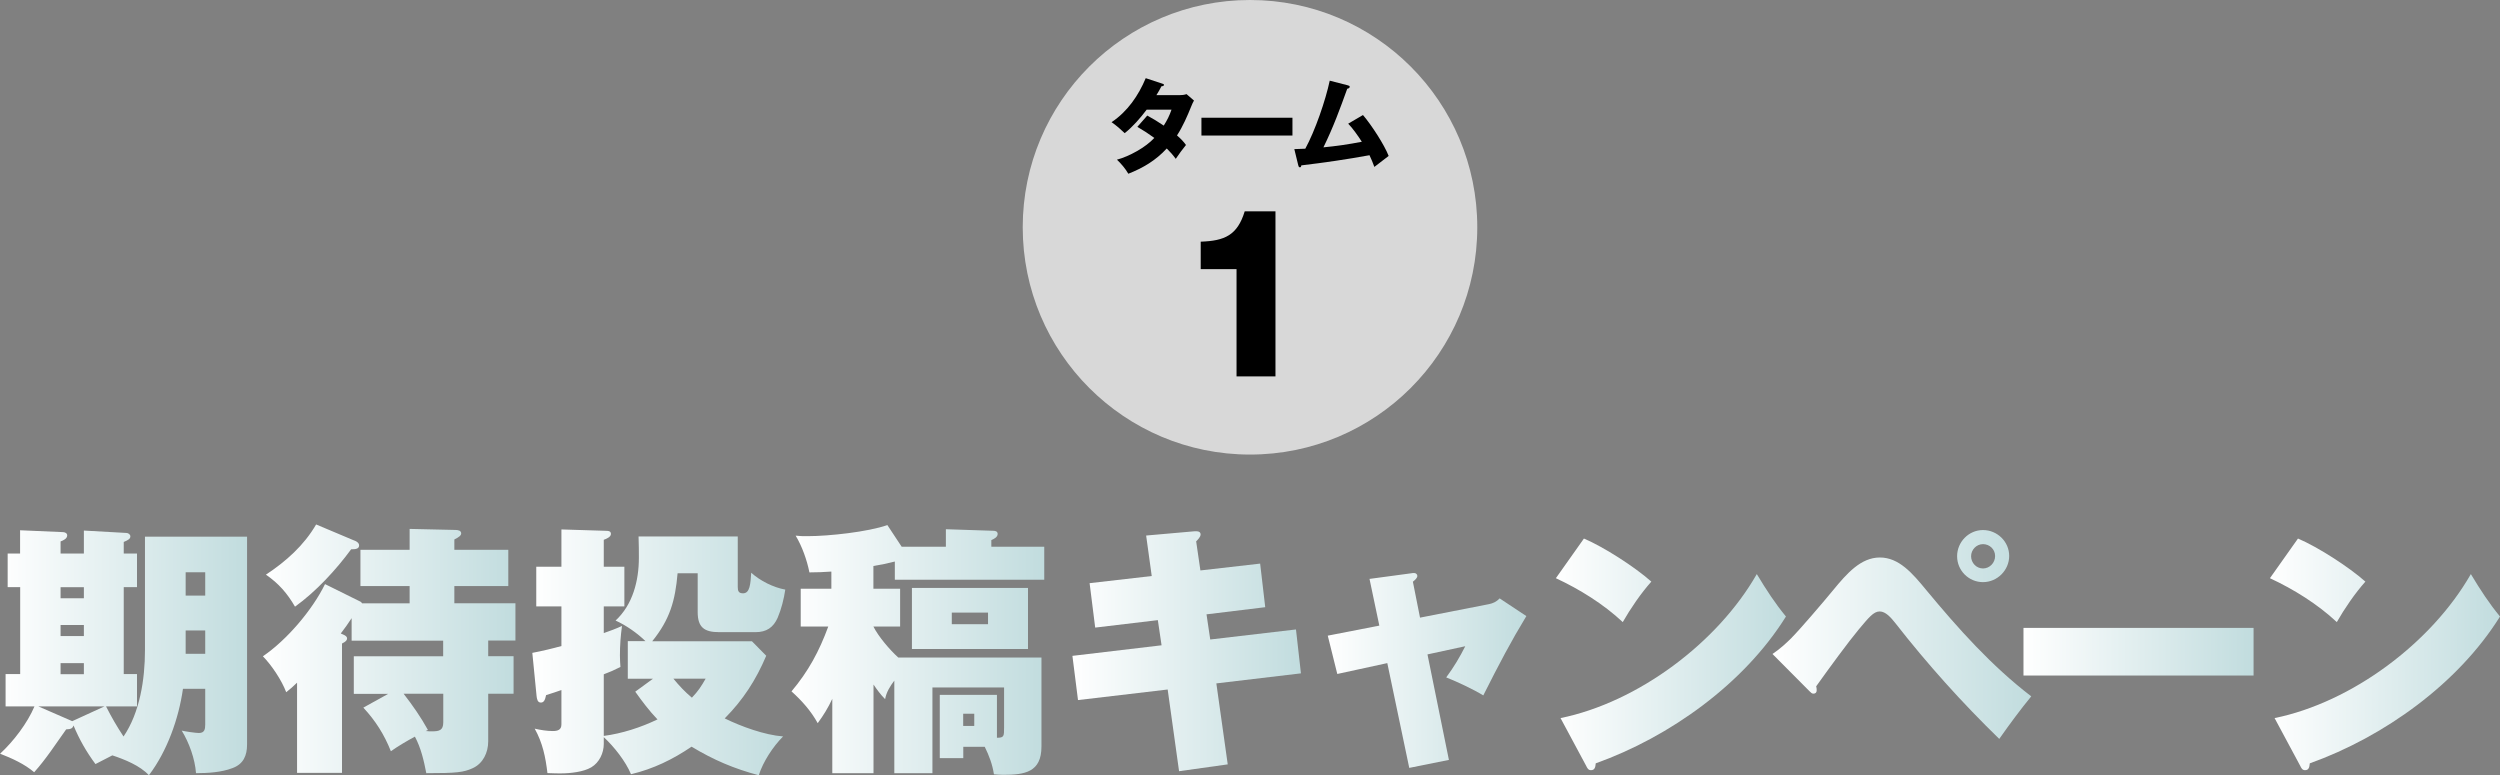 <?xml version="1.0" encoding="UTF-8"?>
<svg id="_レイヤー_1" data-name="レイヤー 1" xmlns="http://www.w3.org/2000/svg" width="241.44" height="74.87" xmlns:xlink="http://www.w3.org/1999/xlink" viewBox="0 0 241.44 74.87">
  <rect x="0" y="0" width="241.44" height="74.87" fill="#808080" stroke="none"/>
  <defs>
    <style>
      .cls-1 {
        fill: url(#_名称未設定グラデーション_15-4);
      }

      .cls-2 {
        fill: url(#_名称未設定グラデーション_15-3);
      }

      .cls-3 {
        fill: url(#_名称未設定グラデーション_15-2);
      }

      .cls-4 {
        fill: url(#_名称未設定グラデーション_15-8);
      }

      .cls-5 {
        fill: url(#_名称未設定グラデーション_15-5);
      }

      .cls-6 {
        fill: url(#_名称未設定グラデーション_15-6);
      }

      .cls-7 {
        fill: url(#_名称未設定グラデーション_15-9);
      }

      .cls-8 {
        fill: url(#_名称未設定グラデーション_15-7);
      }

      .cls-9 {
        fill: url(#_名称未設定グラデーション_15-10);
      }

      .cls-10 {
        fill: #d8d8d8;
      }

      .cls-11 {
        fill: url(#_名称未設定グラデーション_15);
      }
    </style>
    <linearGradient id="_名称未設定グラデーション_15" data-name="名称未設定グラデーション 15" x1="0" y1="63.04" x2="23.86" y2="63.04" gradientUnits="userSpaceOnUse">
      <stop offset="0" stop-color="#fff"/>
      <stop offset="1" stop-color="#c1dcde"/>
    </linearGradient>
    <linearGradient id="_名称未設定グラデーション_15-2" data-name="名称未設定グラデーション 15" x1="25.41" y1="62.66" x2="49.78" y2="62.66" xlink:href="#_名称未設定グラデーション_15"/>
    <linearGradient id="_名称未設定グラデーション_15-3" data-name="名称未設定グラデーション 15" x1="51.44" y1="62.99" x2="75.86" y2="62.99" xlink:href="#_名称未設定グラデーション_15"/>
    <linearGradient id="_名称未設定グラデーション_15-4" data-name="名称未設定グラデーション 15" x1="76.42" y1="62.78" x2="100.84" y2="62.78" xlink:href="#_名称未設定グラデーション_15"/>
    <linearGradient id="_名称未設定グラデーション_15-5" data-name="名称未設定グラデーション 15" x1="103.57" y1="62.9" x2="125.64" y2="62.9" xlink:href="#_名称未設定グラデーション_15"/>
    <linearGradient id="_名称未設定グラデーション_15-6" data-name="名称未設定グラデーション 15" x1="128.22" y1="64.76" x2="147.4" y2="64.76" xlink:href="#_名称未設定グラデーション_15"/>
    <linearGradient id="_名称未設定グラデーション_15-7" data-name="名称未設定グラデーション 15" x1="150.26" y1="63.19" x2="172.48" y2="63.19" xlink:href="#_名称未設定グラデーション_15"/>
    <linearGradient id="_名称未設定グラデーション_15-8" data-name="名称未設定グラデーション 15" x1="171.18" y1="61.28" x2="196.16" y2="61.28" xlink:href="#_名称未設定グラデーション_15"/>
    <linearGradient id="_名称未設定グラデーション_15-9" data-name="名称未設定グラデーション 15" x1="195.41" y1="62.94" x2="217.64" y2="62.94" xlink:href="#_名称未設定グラデーション_15"/>
    <linearGradient id="_名称未設定グラデーション_15-10" data-name="名称未設定グラデーション 15" x1="219.22" y1="63.19" x2="241.44" y2="63.19" xlink:href="#_名称未設定グラデーション_15"/>
  </defs>
  <circle class="cls-10" cx="120.72" cy="21.95" r="21.95"/>
  <g>
    <path d="M114.53,14.01c-.3.36-.71.93-.98,1.33-.27-.37-.54-.68-.87-1-1.06,1.15-2.27,1.87-3.71,2.44-.3-.51-.68-.96-1.1-1.36,1.18-.31,2.79-1.2,3.61-2.1-.52-.38-1.07-.74-1.64-1.07l.96-1.09c.55.3,1.07.62,1.59.97.33-.52.55-.96.75-1.54h-2.4c-.59.79-1.35,1.66-2.12,2.27-.51-.48-.7-.65-1.27-1.06,1.54-1.03,2.59-2.56,3.3-4.25l1.58.52c.13.04.18.06.18.13,0,.11-.16.13-.24.13-.15.29-.31.58-.49.86h2.21c.26,0,.46-.02.7-.1l.72.62c-.1.18-.19.36-.26.55-.38.94-.81,1.94-1.38,2.82.34.3.62.57.88.94Z"/>
    <path d="M124.82,11.37v1.72h-8.79v-1.72h8.79Z"/>
    <path d="M130.21,11.94l1.42-.83c.81.94,2.08,2.9,2.48,3.95-.26.19-1.16.88-1.38,1.06-.14-.38-.29-.76-.47-1.13-2.19.4-4.37.72-6.58.98-.02.1-.04.19-.14.19-.11,0-.14-.12-.16-.2l-.38-1.56c.21,0,.71-.02,1.06-.04.94-1.72,1.95-4.64,2.36-6.57l1.75.45c.12.03.18.06.18.14,0,.13-.14.17-.24.19-.67,1.86-1.34,3.71-2.3,5.66,1.24-.12,2.48-.3,3.71-.54-.34-.53-.89-1.32-1.32-1.75Z"/>
    <path d="M119.42,25.99h-3.46v-2.65c2.31-.08,3.54-.61,4.25-2.93h2.97v15.94h-3.76v-10.36Z"/>
  </g>
  <g>
    <path class="cls-11" d="M14,62.81v-10.98h9.86v20.08c0,1.07-.36,1.89-1.41,2.27-1.05.41-2.4.49-3.52.49-.1-1.38-.66-2.94-1.38-4.11.33.08,1.35.23,1.66.23.54,0,.61-.36.61-.82v-3.45h-2.15c-.41,2.89-1.53,6.03-3.29,8.35-.84-.92-2.35-1.53-3.53-1.92-.25.13-1.15.59-1.63.84-.87-1.17-1.56-2.38-2.12-3.73-.1.31-.28.36-.71.38-1,1.4-1.94,2.86-3.09,4.14-.92-.79-2.15-1.35-3.29-1.79,1.3-1.2,2.63-2.94,3.32-4.57H.54v-3.12h1.41v-8.4H.74v-3.24h1.2v-2.25l4.14.18c.18,0,.41.1.41.31,0,.33-.38.49-.64.59v1.17h2.25v-2.22l4.11.23c.18,0,.38.15.38.33,0,.23-.2.36-.64.54v1.12h1.28v3.24h-1.28v8.4h1.28v3.12h-2.99c.56,1.1,1.02,1.89,1.69,2.91,1.58-2.32,2.07-5.54,2.07-8.33ZM3.7,68.22l3.17,1.38.1.05,3.12-1.43H3.7ZM5.85,57.78h2.25v-1.07h-2.25v1.07ZM5.85,61.43h2.25v-1.07h-2.25v1.07ZM5.85,65.11h2.25v-1.07h-2.25v1.07ZM19.82,57.52v-2.25h-1.89v2.25h1.89ZM17.93,60.89v2.25h1.89v-2.25h-1.89Z"/>
    <path class="cls-3" d="M39.56,58.26v-1.66h-4.75v-3.5h4.75v-2.02l4.42.1c.23,0,.56.05.56.33,0,.2-.2.36-.66.59v1h5.21v3.5h-5.21v1.66h5.9v3.6h-2.63v1.51h2.45v3.63h-2.45v4.6c0,1.07-.49,2.12-1.48,2.58-.89.41-1.56.49-4.5.49-.23-1.2-.51-2.43-1.1-3.53-.79.43-1.58.89-2.32,1.41-.64-1.61-1.48-2.94-2.66-4.21l2.4-1.33h-3.32v-3.63h8.63v-1.51h-8.84v-2.17c-.33.51-.69,1.02-1.05,1.48l.23.1c.18.08.38.18.38.38,0,.18-.13.31-.49.49v12.49h-4.34v-8.71c-.33.33-.69.64-1.05.92-.43-1.15-1.41-2.61-2.25-3.47,2.3-1.56,4.78-4.47,6-6.97l3.45,1.71c.05.03.1.1.13.15h4.57ZM34.25,52.21c.2.08.43.23.43.46,0,.33-.31.38-.77.38-1.46,1.99-3.4,4.09-5.42,5.54-.74-1.28-1.58-2.25-2.81-3.09,1.94-1.28,3.68-2.83,4.85-4.85l3.7,1.56ZM41.71,70.63c.69,0,1.1-.08,1.1-.87v-2.76h-3.83c.87,1.12,1.66,2.25,2.35,3.5-.08.03-.13.05-.2.1.26.03.38.03.59.03Z"/>
    <path class="cls-2" d="M63.5,69.48c-.79-.82-1.48-1.74-2.15-2.68l1.71-1.25h-2.43v-3.63h1.71c-.79-.77-1.87-1.53-2.89-1.99,1.66-1.53,2.25-3.86,2.25-6.05,0-.84,0-.94-.03-2.07h9.58v4.88c0,.38.08.61.51.61.67,0,.72-.92.79-1.99.84.77,2.15,1.43,3.29,1.63-.13.89-.38,1.89-.74,2.73-.41.92-1.07,1.38-2.12,1.38h-3.53c-1.43,0-2.07-.46-2.07-1.94v-3.75h-1.94c-.23,2.66-.74,4.45-2.45,6.57h9.63l1.38,1.4c-1,2.35-2.22,4.24-4.01,6.05,1.61.79,3.88,1.61,5.64,1.74-.97.97-1.94,2.45-2.35,3.75-2.4-.64-4.37-1.48-6.49-2.76-1.81,1.23-3.7,2.15-5.85,2.66-.51-1.23-1.63-2.66-2.63-3.58v.66c0,.87-.43,1.79-1.2,2.25s-2.07.59-2.96.59c-.41,0-.51,0-1.28-.03-.18-1.53-.46-2.91-1.23-4.29.56.13,1.18.23,1.74.23.46,0,.84-.1.84-.64v-3.32c-.41.15-.97.33-1.48.49-.1.46-.2.72-.51.72-.33,0-.38-.38-.41-.64l-.41-4.16c.95-.18,1.99-.43,2.81-.66v-3.83h-2.43v-3.83h2.43v-3.6l4.24.13c.36,0,.54.05.54.31,0,.28-.41.46-.69.56v2.6h1.99v3.83h-1.99v2.58c.66-.23,1.15-.41,1.76-.69-.13.95-.2,1.89-.2,2.86,0,.36.03.89.05,1.1-.54.28-1.02.49-1.61.71v5.95c1.76-.23,3.58-.82,5.16-1.58ZM66.82,67.38c.61-.64.89-1.07,1.33-1.84h-3.12c.54.66,1.12,1.28,1.79,1.84Z"/>
    <path class="cls-1" d="M100.58,63.52v8.58c0,2.48-1.61,2.73-3.7,2.73-.31,0-.66-.03-.89-.05-.15-.97-.46-1.79-.89-2.66h-2.07v1.1h-2.27v-6.11h5.52v4.14c.69,0,.69-.15.69-1v-3.86h-6.92v8.28h-3.68v-8.94c-.41.54-.77,1.12-.89,1.79-.43-.43-.79-.92-1.12-1.41v8.56h-3.98v-7.18c-.41.87-.84,1.58-1.41,2.35-.64-1.17-1.53-2.17-2.53-3.07,1.63-1.94,2.68-3.88,3.55-6.26h-2.66v-3.65h2.96v-1.66c-.71.05-1.4.08-2.12.08-.23-1.17-.71-2.53-1.33-3.55.41.05.64.05,1.17.05,2.04,0,5.8-.41,7.69-1.07l1.38,2.09h4.27v-1.69l4.57.15c.2,0,.43.05.43.31,0,.31-.38.49-.61.59v.64h5.11v3.19h-14.43v-1.76c-.69.18-1.33.31-2.07.43v2.2h2.58v3.65h-2.58c.49.97,1.58,2.25,2.4,2.99h13.84ZM99.28,62.68h-11.21v-5.9h11.21v5.9ZM91.92,60.28h3.5v-1.12h-3.5v1.12ZM93.02,70.11h1.07v-1.18h-1.07v1.18Z"/>
    <path class="cls-5" d="M121.7,54.43l.49,4.21-5.67.69.36,2.43,8.28-.97.48,4.24-8.17.97,1.1,7.82-4.7.66-1.1-7.89-8.66,1.02-.54-4.27,8.61-1.02-.36-2.43-6.05.72-.54-4.29,6-.69-.54-3.91,4.65-.41h.25c.2,0,.36.1.36.31,0,.23-.28.51-.43.66l.41,2.81,5.77-.66Z"/>
    <path class="cls-6" d="M132.25,55.91l4.01-.54c.15-.03.2-.03.31-.03.2,0,.31.15.31.28,0,.2-.21.38-.43.56l.69,3.47,6.64-1.3c.43-.08.77-.26,1.05-.56l2.58,1.71c-1.46,2.4-2.63,4.62-4.16,7.66-1-.61-2.48-1.3-3.58-1.74.74-1,1.3-1.94,1.84-3.01l-3.65.79,2.07,10.19-3.83.77-2.12-10.12-4.83,1.05-.92-3.7,4.98-.97-.95-4.52Z"/>
    <path class="cls-8" d="M159.48,56.17c-1,1.12-2.02,2.61-2.76,3.91-1.86-1.74-4.16-3.17-6.46-4.24l2.71-3.83c1.92.82,4.9,2.73,6.51,4.16ZM169.67,55.45c.92,1.53,1.79,2.86,2.81,4.09-4.04,6.49-11.21,11.62-18.37,14.18-.03.43-.13.66-.46.66-.26,0-.36-.2-.46-.41l-2.48-4.62c7.48-1.53,15.17-7.28,18.95-13.9Z"/>
    <path class="cls-4" d="M173.04,61.58c.77-.77,2.94-3.3,4.01-4.6,1.3-1.58,2.66-3.14,4.5-3.14s3.14,1.51,4.5,3.17c3.07,3.7,6.28,7.3,10.12,10.24-1.05,1.28-2.07,2.66-3.09,4.11-3.6-3.5-6.95-7.23-10.04-11.19-.41-.51-.92-1.12-1.51-1.12s-1.07.61-2.02,1.74c-1,1.2-2.76,3.6-4.11,5.49.03.08.05.26.05.38,0,.2-.1.33-.31.33-.15,0-.23-.08-.38-.23l-3.58-3.6c.72-.49,1.25-.97,1.87-1.58ZM191.51,51.19c1.38,0,2.53,1.12,2.53,2.5s-1.15,2.53-2.53,2.53-2.5-1.12-2.5-2.5,1.12-2.53,2.5-2.53ZM190.36,53.72c0,.64.51,1.18,1.15,1.18s1.17-.54,1.17-1.2-.54-1.15-1.17-1.15-1.15.54-1.15,1.17Z"/>
    <path class="cls-7" d="M217.64,60.64v4.6h-22.22v-4.6h22.22Z"/>
    <path class="cls-9" d="M228.44,56.17c-1,1.12-2.02,2.61-2.76,3.91-1.86-1.74-4.16-3.17-6.46-4.24l2.71-3.83c1.92.82,4.9,2.73,6.51,4.16ZM238.63,55.45c.92,1.53,1.79,2.86,2.81,4.09-4.04,6.49-11.21,11.62-18.37,14.18-.03.43-.13.66-.46.66-.26,0-.36-.2-.46-.41l-2.48-4.62c7.48-1.53,15.17-7.28,18.95-13.9Z"/>
  </g>
</svg>